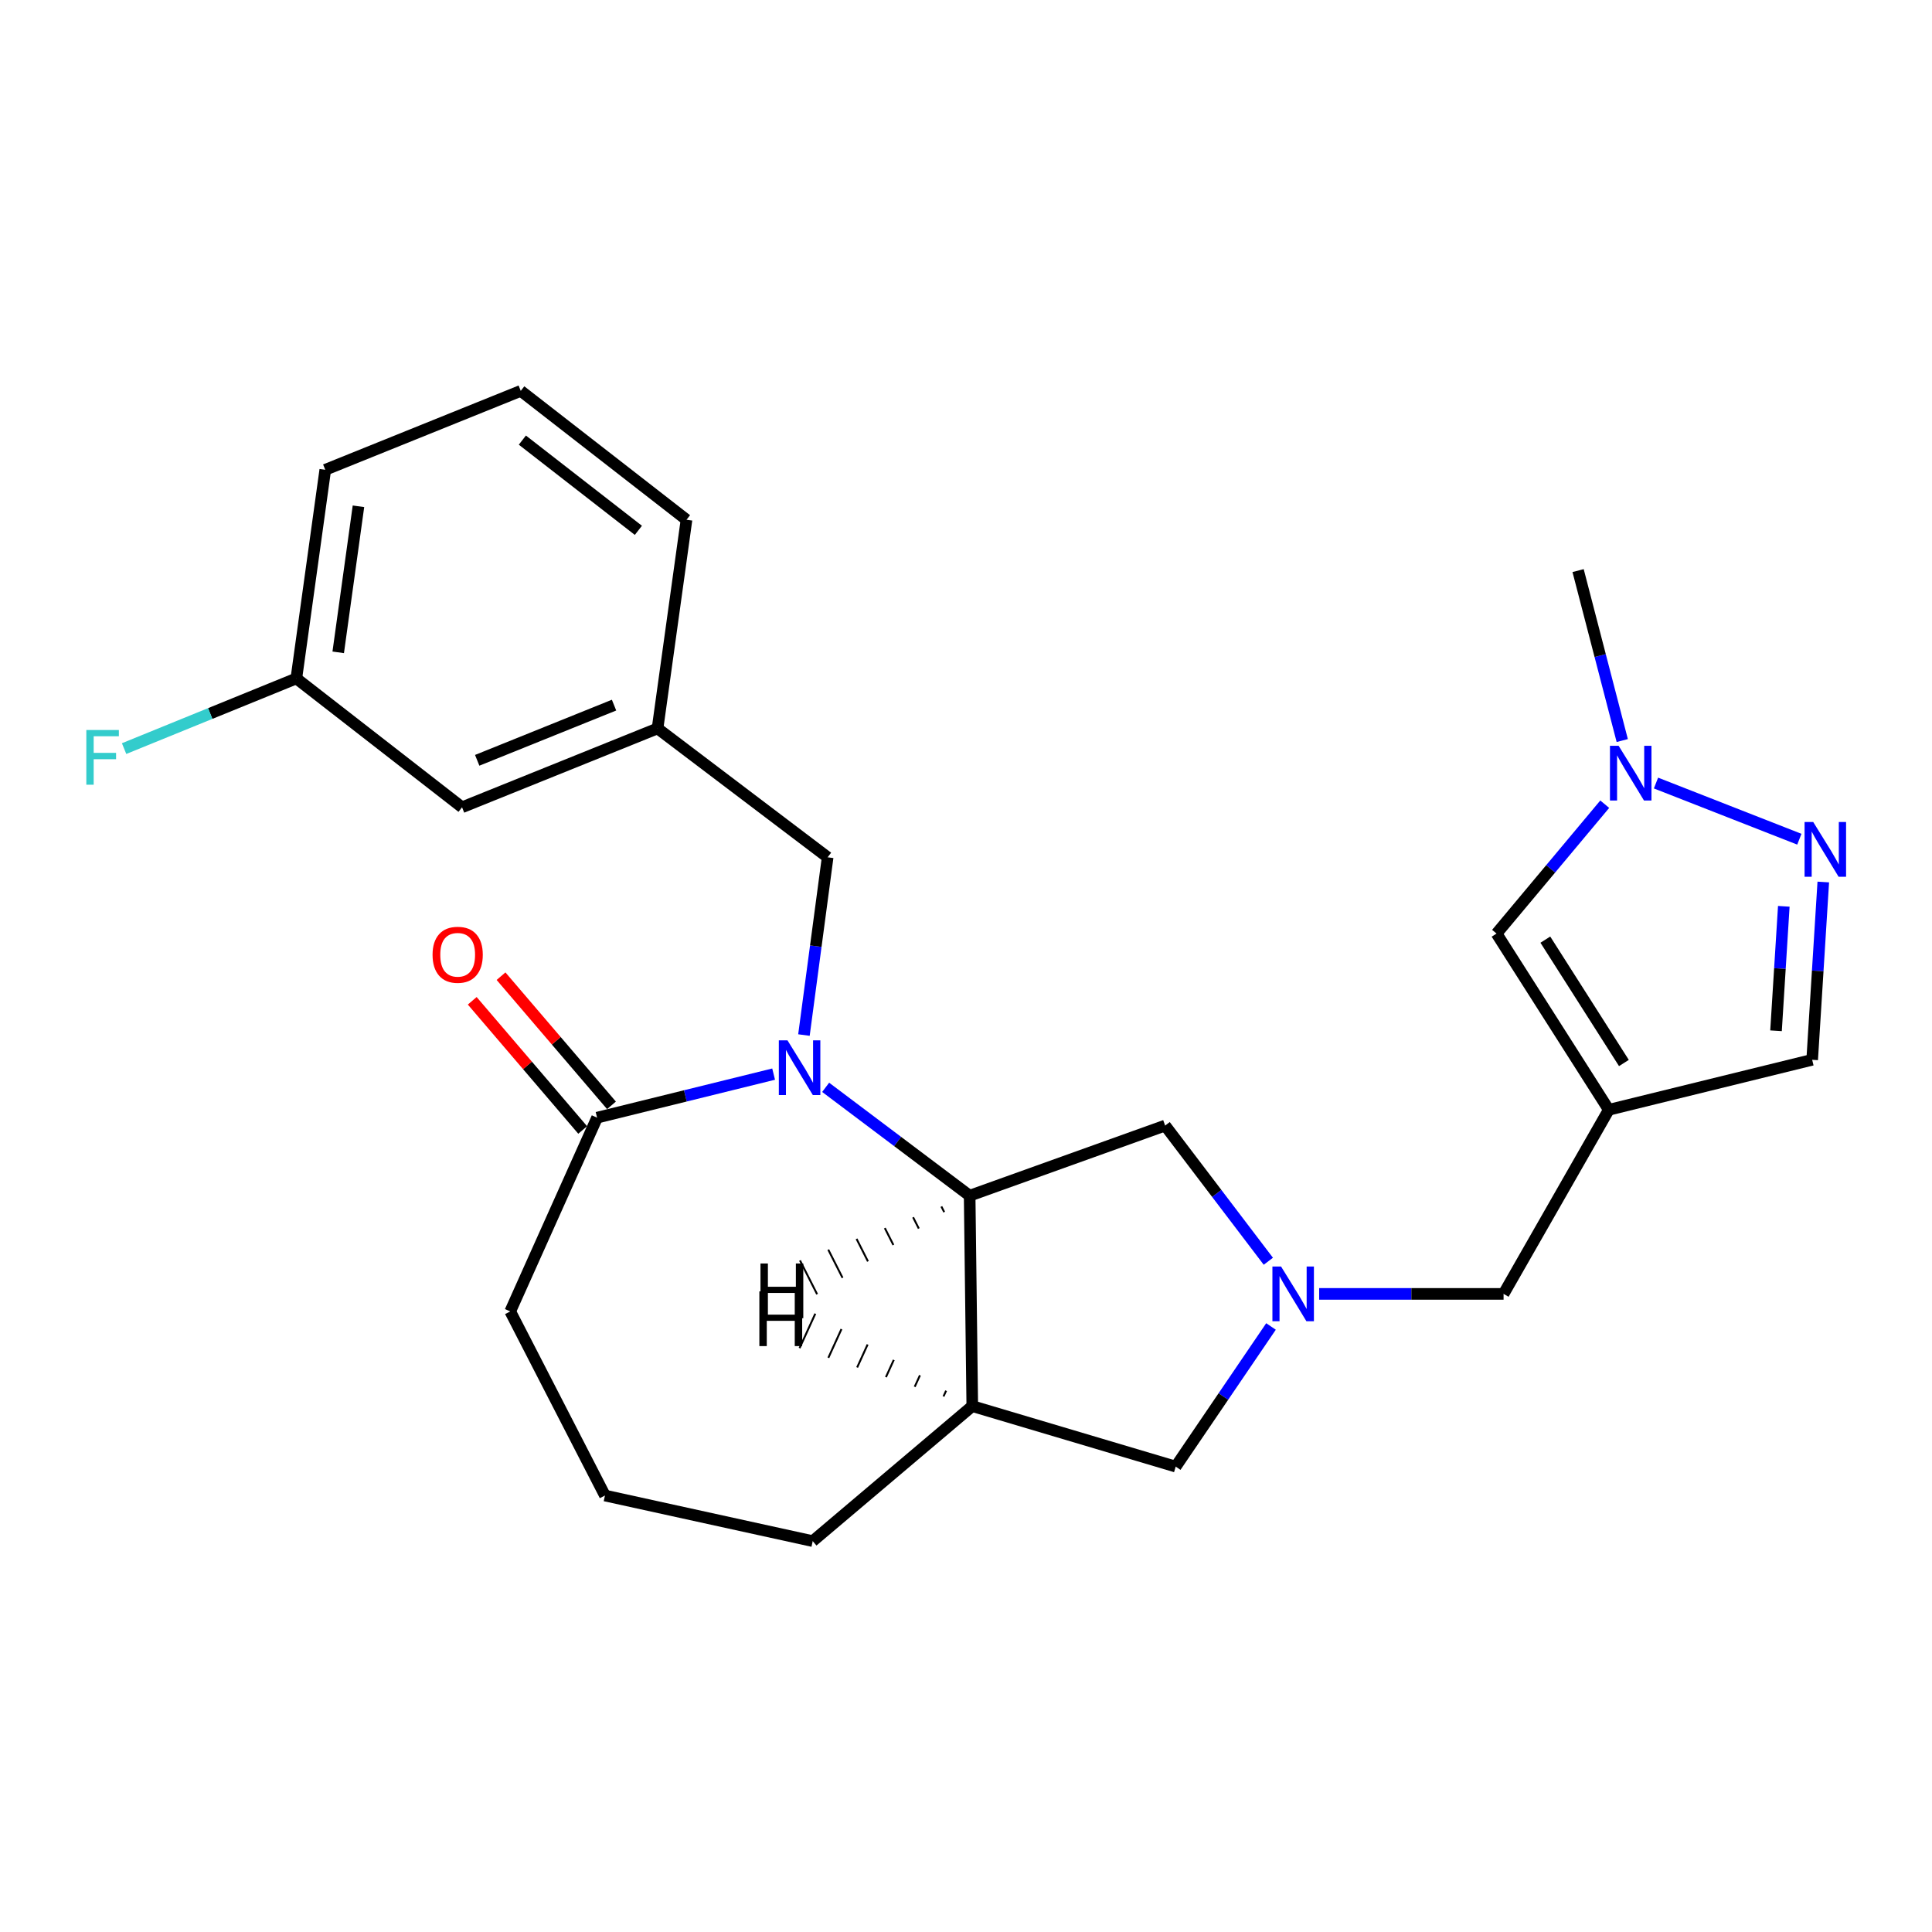 <?xml version='1.0' encoding='iso-8859-1'?>
<svg version='1.1' baseProfile='full'
              xmlns='http://www.w3.org/2000/svg'
                      xmlns:rdkit='http://www.rdkit.org/xml'
                      xmlns:xlink='http://www.w3.org/1999/xlink'
                  xml:space='preserve'
width='1000px' height='1000px' viewBox='0 0 1000 1000'>
<!-- END OF HEADER -->
<rect style='opacity:1.0;fill:#FFFFFF;stroke:none' width='1000' height='1000' x='0' y='0'> </rect>
<path class='bond-0' d='M 427.358,562.802 L 464.623,590.846' style='fill:none;fill-rule:evenodd;stroke:#0000FF;stroke-width:6px;stroke-linecap:butt;stroke-linejoin:miter;stroke-opacity:1' />
<path class='bond-0' d='M 464.623,590.846 L 501.888,618.891' style='fill:none;fill-rule:evenodd;stroke:#000000;stroke-width:6px;stroke-linecap:butt;stroke-linejoin:miter;stroke-opacity:1' />
<path class='bond-4' d='M 400.425,555.962 L 354.737,567.231' style='fill:none;fill-rule:evenodd;stroke:#0000FF;stroke-width:6px;stroke-linecap:butt;stroke-linejoin:miter;stroke-opacity:1' />
<path class='bond-4' d='M 354.737,567.231 L 309.05,578.501' style='fill:none;fill-rule:evenodd;stroke:#000000;stroke-width:6px;stroke-linecap:butt;stroke-linejoin:miter;stroke-opacity:1' />
<path class='bond-11' d='M 416.118,535.74 L 422.253,489.738' style='fill:none;fill-rule:evenodd;stroke:#0000FF;stroke-width:6px;stroke-linecap:butt;stroke-linejoin:miter;stroke-opacity:1' />
<path class='bond-11' d='M 422.253,489.738 L 428.387,443.736' style='fill:none;fill-rule:evenodd;stroke:#000000;stroke-width:6px;stroke-linecap:butt;stroke-linejoin:miter;stroke-opacity:1' />
<path class='bond-5' d='M 501.888,618.891 L 503.25,727.801' style='fill:none;fill-rule:evenodd;stroke:#000000;stroke-width:6px;stroke-linecap:butt;stroke-linejoin:miter;stroke-opacity:1' />
<path class='bond-8' d='M 501.888,618.891 L 603.073,582.587' style='fill:none;fill-rule:evenodd;stroke:#000000;stroke-width:6px;stroke-linecap:butt;stroke-linejoin:miter;stroke-opacity:1' />
<path class='bond-29' d='M 487.252,624.476 L 488.729,627.391' style='fill:none;fill-rule:evenodd;stroke:#000000;stroke-width:1.0px;stroke-linecap:butt;stroke-linejoin:miter;stroke-opacity:1' />
<path class='bond-29' d='M 472.616,630.061 L 475.571,635.892' style='fill:none;fill-rule:evenodd;stroke:#000000;stroke-width:1.0px;stroke-linecap:butt;stroke-linejoin:miter;stroke-opacity:1' />
<path class='bond-29' d='M 457.98,635.646 L 462.413,644.393' style='fill:none;fill-rule:evenodd;stroke:#000000;stroke-width:1.0px;stroke-linecap:butt;stroke-linejoin:miter;stroke-opacity:1' />
<path class='bond-29' d='M 443.345,641.232 L 449.255,652.894' style='fill:none;fill-rule:evenodd;stroke:#000000;stroke-width:1.0px;stroke-linecap:butt;stroke-linejoin:miter;stroke-opacity:1' />
<path class='bond-29' d='M 428.709,646.817 L 436.097,661.395' style='fill:none;fill-rule:evenodd;stroke:#000000;stroke-width:1.0px;stroke-linecap:butt;stroke-linejoin:miter;stroke-opacity:1' />
<path class='bond-29' d='M 414.073,652.402 L 422.939,669.896' style='fill:none;fill-rule:evenodd;stroke:#000000;stroke-width:1.0px;stroke-linecap:butt;stroke-linejoin:miter;stroke-opacity:1' />
<path class='bond-1' d='M 656.488,652.821 L 629.781,617.704' style='fill:none;fill-rule:evenodd;stroke:#0000FF;stroke-width:6px;stroke-linecap:butt;stroke-linejoin:miter;stroke-opacity:1' />
<path class='bond-1' d='M 629.781,617.704 L 603.073,582.587' style='fill:none;fill-rule:evenodd;stroke:#000000;stroke-width:6px;stroke-linecap:butt;stroke-linejoin:miter;stroke-opacity:1' />
<path class='bond-12' d='M 682.802,669.718 L 730.525,669.718' style='fill:none;fill-rule:evenodd;stroke:#0000FF;stroke-width:6px;stroke-linecap:butt;stroke-linejoin:miter;stroke-opacity:1' />
<path class='bond-12' d='M 730.525,669.718 L 778.249,669.718' style='fill:none;fill-rule:evenodd;stroke:#000000;stroke-width:6px;stroke-linecap:butt;stroke-linejoin:miter;stroke-opacity:1' />
<path class='bond-26' d='M 657.871,686.58 L 633.207,722.847' style='fill:none;fill-rule:evenodd;stroke:#0000FF;stroke-width:6px;stroke-linecap:butt;stroke-linejoin:miter;stroke-opacity:1' />
<path class='bond-26' d='M 633.207,722.847 L 608.543,759.114' style='fill:none;fill-rule:evenodd;stroke:#000000;stroke-width:6px;stroke-linecap:butt;stroke-linejoin:miter;stroke-opacity:1' />
<path class='bond-2' d='M 832.704,574.426 L 778.249,669.718' style='fill:none;fill-rule:evenodd;stroke:#000000;stroke-width:6px;stroke-linecap:butt;stroke-linejoin:miter;stroke-opacity:1' />
<path class='bond-7' d='M 832.704,574.426 L 774.61,483.21' style='fill:none;fill-rule:evenodd;stroke:#000000;stroke-width:6px;stroke-linecap:butt;stroke-linejoin:miter;stroke-opacity:1' />
<path class='bond-7' d='M 840.532,550.209 L 799.866,486.357' style='fill:none;fill-rule:evenodd;stroke:#000000;stroke-width:6px;stroke-linecap:butt;stroke-linejoin:miter;stroke-opacity:1' />
<path class='bond-9' d='M 832.704,574.426 L 937.976,548.55' style='fill:none;fill-rule:evenodd;stroke:#000000;stroke-width:6px;stroke-linecap:butt;stroke-linejoin:miter;stroke-opacity:1' />
<path class='bond-3' d='M 943.729,456.528 L 940.853,502.539' style='fill:none;fill-rule:evenodd;stroke:#0000FF;stroke-width:6px;stroke-linecap:butt;stroke-linejoin:miter;stroke-opacity:1' />
<path class='bond-3' d='M 940.853,502.539 L 937.976,548.55' style='fill:none;fill-rule:evenodd;stroke:#000000;stroke-width:6px;stroke-linecap:butt;stroke-linejoin:miter;stroke-opacity:1' />
<path class='bond-3' d='M 923.293,469.107 L 921.279,501.315' style='fill:none;fill-rule:evenodd;stroke:#0000FF;stroke-width:6px;stroke-linecap:butt;stroke-linejoin:miter;stroke-opacity:1' />
<path class='bond-3' d='M 921.279,501.315 L 919.265,533.523' style='fill:none;fill-rule:evenodd;stroke:#000000;stroke-width:6px;stroke-linecap:butt;stroke-linejoin:miter;stroke-opacity:1' />
<path class='bond-28' d='M 931.341,434.372 L 857.141,405.302' style='fill:none;fill-rule:evenodd;stroke:#0000FF;stroke-width:6px;stroke-linecap:butt;stroke-linejoin:miter;stroke-opacity:1' />
<path class='bond-13' d='M 316.503,572.129 L 287.92,538.699' style='fill:none;fill-rule:evenodd;stroke:#000000;stroke-width:6px;stroke-linecap:butt;stroke-linejoin:miter;stroke-opacity:1' />
<path class='bond-13' d='M 287.92,538.699 L 259.336,505.269' style='fill:none;fill-rule:evenodd;stroke:#FF0000;stroke-width:6px;stroke-linecap:butt;stroke-linejoin:miter;stroke-opacity:1' />
<path class='bond-13' d='M 301.597,584.874 L 273.014,551.444' style='fill:none;fill-rule:evenodd;stroke:#000000;stroke-width:6px;stroke-linecap:butt;stroke-linejoin:miter;stroke-opacity:1' />
<path class='bond-13' d='M 273.014,551.444 L 244.431,518.014' style='fill:none;fill-rule:evenodd;stroke:#FF0000;stroke-width:6px;stroke-linecap:butt;stroke-linejoin:miter;stroke-opacity:1' />
<path class='bond-19' d='M 309.05,578.501 L 264.096,678.793' style='fill:none;fill-rule:evenodd;stroke:#000000;stroke-width:6px;stroke-linecap:butt;stroke-linejoin:miter;stroke-opacity:1' />
<path class='bond-10' d='M 503.25,727.801 L 608.543,759.114' style='fill:none;fill-rule:evenodd;stroke:#000000;stroke-width:6px;stroke-linecap:butt;stroke-linejoin:miter;stroke-opacity:1' />
<path class='bond-18' d='M 503.25,727.801 L 420.662,797.684' style='fill:none;fill-rule:evenodd;stroke:#000000;stroke-width:6px;stroke-linecap:butt;stroke-linejoin:miter;stroke-opacity:1' />
<path class='bond-30' d='M 489.708,719.826 L 488.351,722.8' style='fill:none;fill-rule:evenodd;stroke:#000000;stroke-width:1.0px;stroke-linecap:butt;stroke-linejoin:miter;stroke-opacity:1' />
<path class='bond-30' d='M 476.166,711.852 L 473.452,717.8' style='fill:none;fill-rule:evenodd;stroke:#000000;stroke-width:1.0px;stroke-linecap:butt;stroke-linejoin:miter;stroke-opacity:1' />
<path class='bond-30' d='M 462.624,703.878 L 458.554,712.799' style='fill:none;fill-rule:evenodd;stroke:#000000;stroke-width:1.0px;stroke-linecap:butt;stroke-linejoin:miter;stroke-opacity:1' />
<path class='bond-30' d='M 449.082,695.903 L 443.655,707.798' style='fill:none;fill-rule:evenodd;stroke:#000000;stroke-width:1.0px;stroke-linecap:butt;stroke-linejoin:miter;stroke-opacity:1' />
<path class='bond-30' d='M 435.54,687.929 L 428.756,702.798' style='fill:none;fill-rule:evenodd;stroke:#000000;stroke-width:1.0px;stroke-linecap:butt;stroke-linejoin:miter;stroke-opacity:1' />
<path class='bond-30' d='M 421.998,679.954 L 413.858,697.797' style='fill:none;fill-rule:evenodd;stroke:#000000;stroke-width:1.0px;stroke-linecap:butt;stroke-linejoin:miter;stroke-opacity:1' />
<path class='bond-6' d='M 830.611,416.253 L 802.611,449.732' style='fill:none;fill-rule:evenodd;stroke:#0000FF;stroke-width:6px;stroke-linecap:butt;stroke-linejoin:miter;stroke-opacity:1' />
<path class='bond-6' d='M 802.611,449.732 L 774.61,483.21' style='fill:none;fill-rule:evenodd;stroke:#000000;stroke-width:6px;stroke-linecap:butt;stroke-linejoin:miter;stroke-opacity:1' />
<path class='bond-20' d='M 839.675,383.308 L 828.247,339.325' style='fill:none;fill-rule:evenodd;stroke:#0000FF;stroke-width:6px;stroke-linecap:butt;stroke-linejoin:miter;stroke-opacity:1' />
<path class='bond-20' d='M 828.247,339.325 L 816.819,295.341' style='fill:none;fill-rule:evenodd;stroke:#000000;stroke-width:6px;stroke-linecap:butt;stroke-linejoin:miter;stroke-opacity:1' />
<path class='bond-14' d='M 428.387,443.736 L 340.342,377.035' style='fill:none;fill-rule:evenodd;stroke:#000000;stroke-width:6px;stroke-linecap:butt;stroke-linejoin:miter;stroke-opacity:1' />
<path class='bond-15' d='M 340.342,377.035 L 239.156,417.849' style='fill:none;fill-rule:evenodd;stroke:#000000;stroke-width:6px;stroke-linecap:butt;stroke-linejoin:miter;stroke-opacity:1' />
<path class='bond-15' d='M 317.828,364.969 L 246.998,393.539' style='fill:none;fill-rule:evenodd;stroke:#000000;stroke-width:6px;stroke-linecap:butt;stroke-linejoin:miter;stroke-opacity:1' />
<path class='bond-23' d='M 340.342,377.035 L 355.334,269.029' style='fill:none;fill-rule:evenodd;stroke:#000000;stroke-width:6px;stroke-linecap:butt;stroke-linejoin:miter;stroke-opacity:1' />
<path class='bond-16' d='M 239.156,417.849 L 153.388,351.158' style='fill:none;fill-rule:evenodd;stroke:#000000;stroke-width:6px;stroke-linecap:butt;stroke-linejoin:miter;stroke-opacity:1' />
<path class='bond-17' d='M 153.388,351.158 L 108.81,369.315' style='fill:none;fill-rule:evenodd;stroke:#000000;stroke-width:6px;stroke-linecap:butt;stroke-linejoin:miter;stroke-opacity:1' />
<path class='bond-17' d='M 108.81,369.315 L 64.233,387.473' style='fill:none;fill-rule:evenodd;stroke:#33CCCC;stroke-width:6px;stroke-linecap:butt;stroke-linejoin:miter;stroke-opacity:1' />
<path class='bond-27' d='M 153.388,351.158 L 168.358,243.163' style='fill:none;fill-rule:evenodd;stroke:#000000;stroke-width:6px;stroke-linecap:butt;stroke-linejoin:miter;stroke-opacity:1' />
<path class='bond-27' d='M 175.059,337.652 L 185.538,262.055' style='fill:none;fill-rule:evenodd;stroke:#000000;stroke-width:6px;stroke-linecap:butt;stroke-linejoin:miter;stroke-opacity:1' />
<path class='bond-25' d='M 420.662,797.684 L 313.125,774.085' style='fill:none;fill-rule:evenodd;stroke:#000000;stroke-width:6px;stroke-linecap:butt;stroke-linejoin:miter;stroke-opacity:1' />
<path class='bond-21' d='M 264.096,678.793 L 313.125,774.085' style='fill:none;fill-rule:evenodd;stroke:#000000;stroke-width:6px;stroke-linecap:butt;stroke-linejoin:miter;stroke-opacity:1' />
<path class='bond-22' d='M 269.543,202.316 L 355.334,269.029' style='fill:none;fill-rule:evenodd;stroke:#000000;stroke-width:6px;stroke-linecap:butt;stroke-linejoin:miter;stroke-opacity:1' />
<path class='bond-22' d='M 270.373,227.805 L 330.426,274.503' style='fill:none;fill-rule:evenodd;stroke:#000000;stroke-width:6px;stroke-linecap:butt;stroke-linejoin:miter;stroke-opacity:1' />
<path class='bond-24' d='M 269.543,202.316 L 168.358,243.163' style='fill:none;fill-rule:evenodd;stroke:#000000;stroke-width:6px;stroke-linecap:butt;stroke-linejoin:miter;stroke-opacity:1' />
<path  class='atom-0' d='M 407.604 538.487
L 416.884 553.487
Q 417.804 554.967, 419.284 557.647
Q 420.764 560.327, 420.844 560.487
L 420.844 538.487
L 424.604 538.487
L 424.604 566.807
L 420.724 566.807
L 410.764 550.407
Q 409.604 548.487, 408.364 546.287
Q 407.164 544.087, 406.804 543.407
L 406.804 566.807
L 403.124 566.807
L 403.124 538.487
L 407.604 538.487
' fill='#0000FF'/>
<path  class='atom-2' d='M 663.079 655.558
L 672.359 670.558
Q 673.279 672.038, 674.759 674.718
Q 676.239 677.398, 676.319 677.558
L 676.319 655.558
L 680.079 655.558
L 680.079 683.878
L 676.199 683.878
L 666.239 667.478
Q 665.079 665.558, 663.839 663.358
Q 662.639 661.158, 662.279 660.478
L 662.279 683.878
L 658.599 683.878
L 658.599 655.558
L 663.079 655.558
' fill='#0000FF'/>
<path  class='atom-4' d='M 938.525 425.48
L 947.805 440.48
Q 948.725 441.96, 950.205 444.64
Q 951.685 447.32, 951.765 447.48
L 951.765 425.48
L 955.525 425.48
L 955.525 453.8
L 951.645 453.8
L 941.685 437.4
Q 940.525 435.48, 939.285 433.28
Q 938.085 431.08, 937.725 430.4
L 937.725 453.8
L 934.045 453.8
L 934.045 425.48
L 938.525 425.48
' fill='#0000FF'/>
<path  class='atom-7' d='M 837.797 386.016
L 847.077 401.016
Q 847.997 402.496, 849.477 405.176
Q 850.957 407.856, 851.037 408.016
L 851.037 386.016
L 854.797 386.016
L 854.797 414.336
L 850.917 414.336
L 840.957 397.936
Q 839.797 396.016, 838.557 393.816
Q 837.357 391.616, 836.997 390.936
L 836.997 414.336
L 833.317 414.336
L 833.317 386.016
L 837.797 386.016
' fill='#0000FF'/>
<path  class='atom-14' d='M 223.89 494.186
Q 223.89 487.386, 227.25 483.586
Q 230.61 479.786, 236.89 479.786
Q 243.17 479.786, 246.53 483.586
Q 249.89 487.386, 249.89 494.186
Q 249.89 501.066, 246.49 504.986
Q 243.09 508.866, 236.89 508.866
Q 230.65 508.866, 227.25 504.986
Q 223.89 501.106, 223.89 494.186
M 236.89 505.666
Q 241.21 505.666, 243.53 502.786
Q 245.89 499.866, 245.89 494.186
Q 245.89 488.626, 243.53 485.826
Q 241.21 482.986, 236.89 482.986
Q 232.57 482.986, 230.21 485.786
Q 227.89 488.586, 227.89 494.186
Q 227.89 499.906, 230.21 502.786
Q 232.57 505.666, 236.89 505.666
' fill='#FF0000'/>
<path  class='atom-18' d='M 44.686 377.845
L 61.526 377.845
L 61.526 381.085
L 48.486 381.085
L 48.486 389.685
L 60.086 389.685
L 60.086 392.965
L 48.486 392.965
L 48.486 406.165
L 44.686 406.165
L 44.686 377.845
' fill='#33CCCC'/>
<path  class='atom-26' d='M 393.622 653.985
L 397.462 653.985
L 397.462 666.025
L 411.942 666.025
L 411.942 653.985
L 415.782 653.985
L 415.782 682.305
L 411.942 682.305
L 411.942 669.225
L 397.462 669.225
L 397.462 682.305
L 393.622 682.305
L 393.622 653.985
' fill='#000000'/>
<path  class='atom-27' d='M 393.044 668.418
L 396.884 668.418
L 396.884 680.458
L 411.364 680.458
L 411.364 668.418
L 415.204 668.418
L 415.204 696.738
L 411.364 696.738
L 411.364 683.658
L 396.884 683.658
L 396.884 696.738
L 393.044 696.738
L 393.044 668.418
' fill='#000000'/>
</svg>
